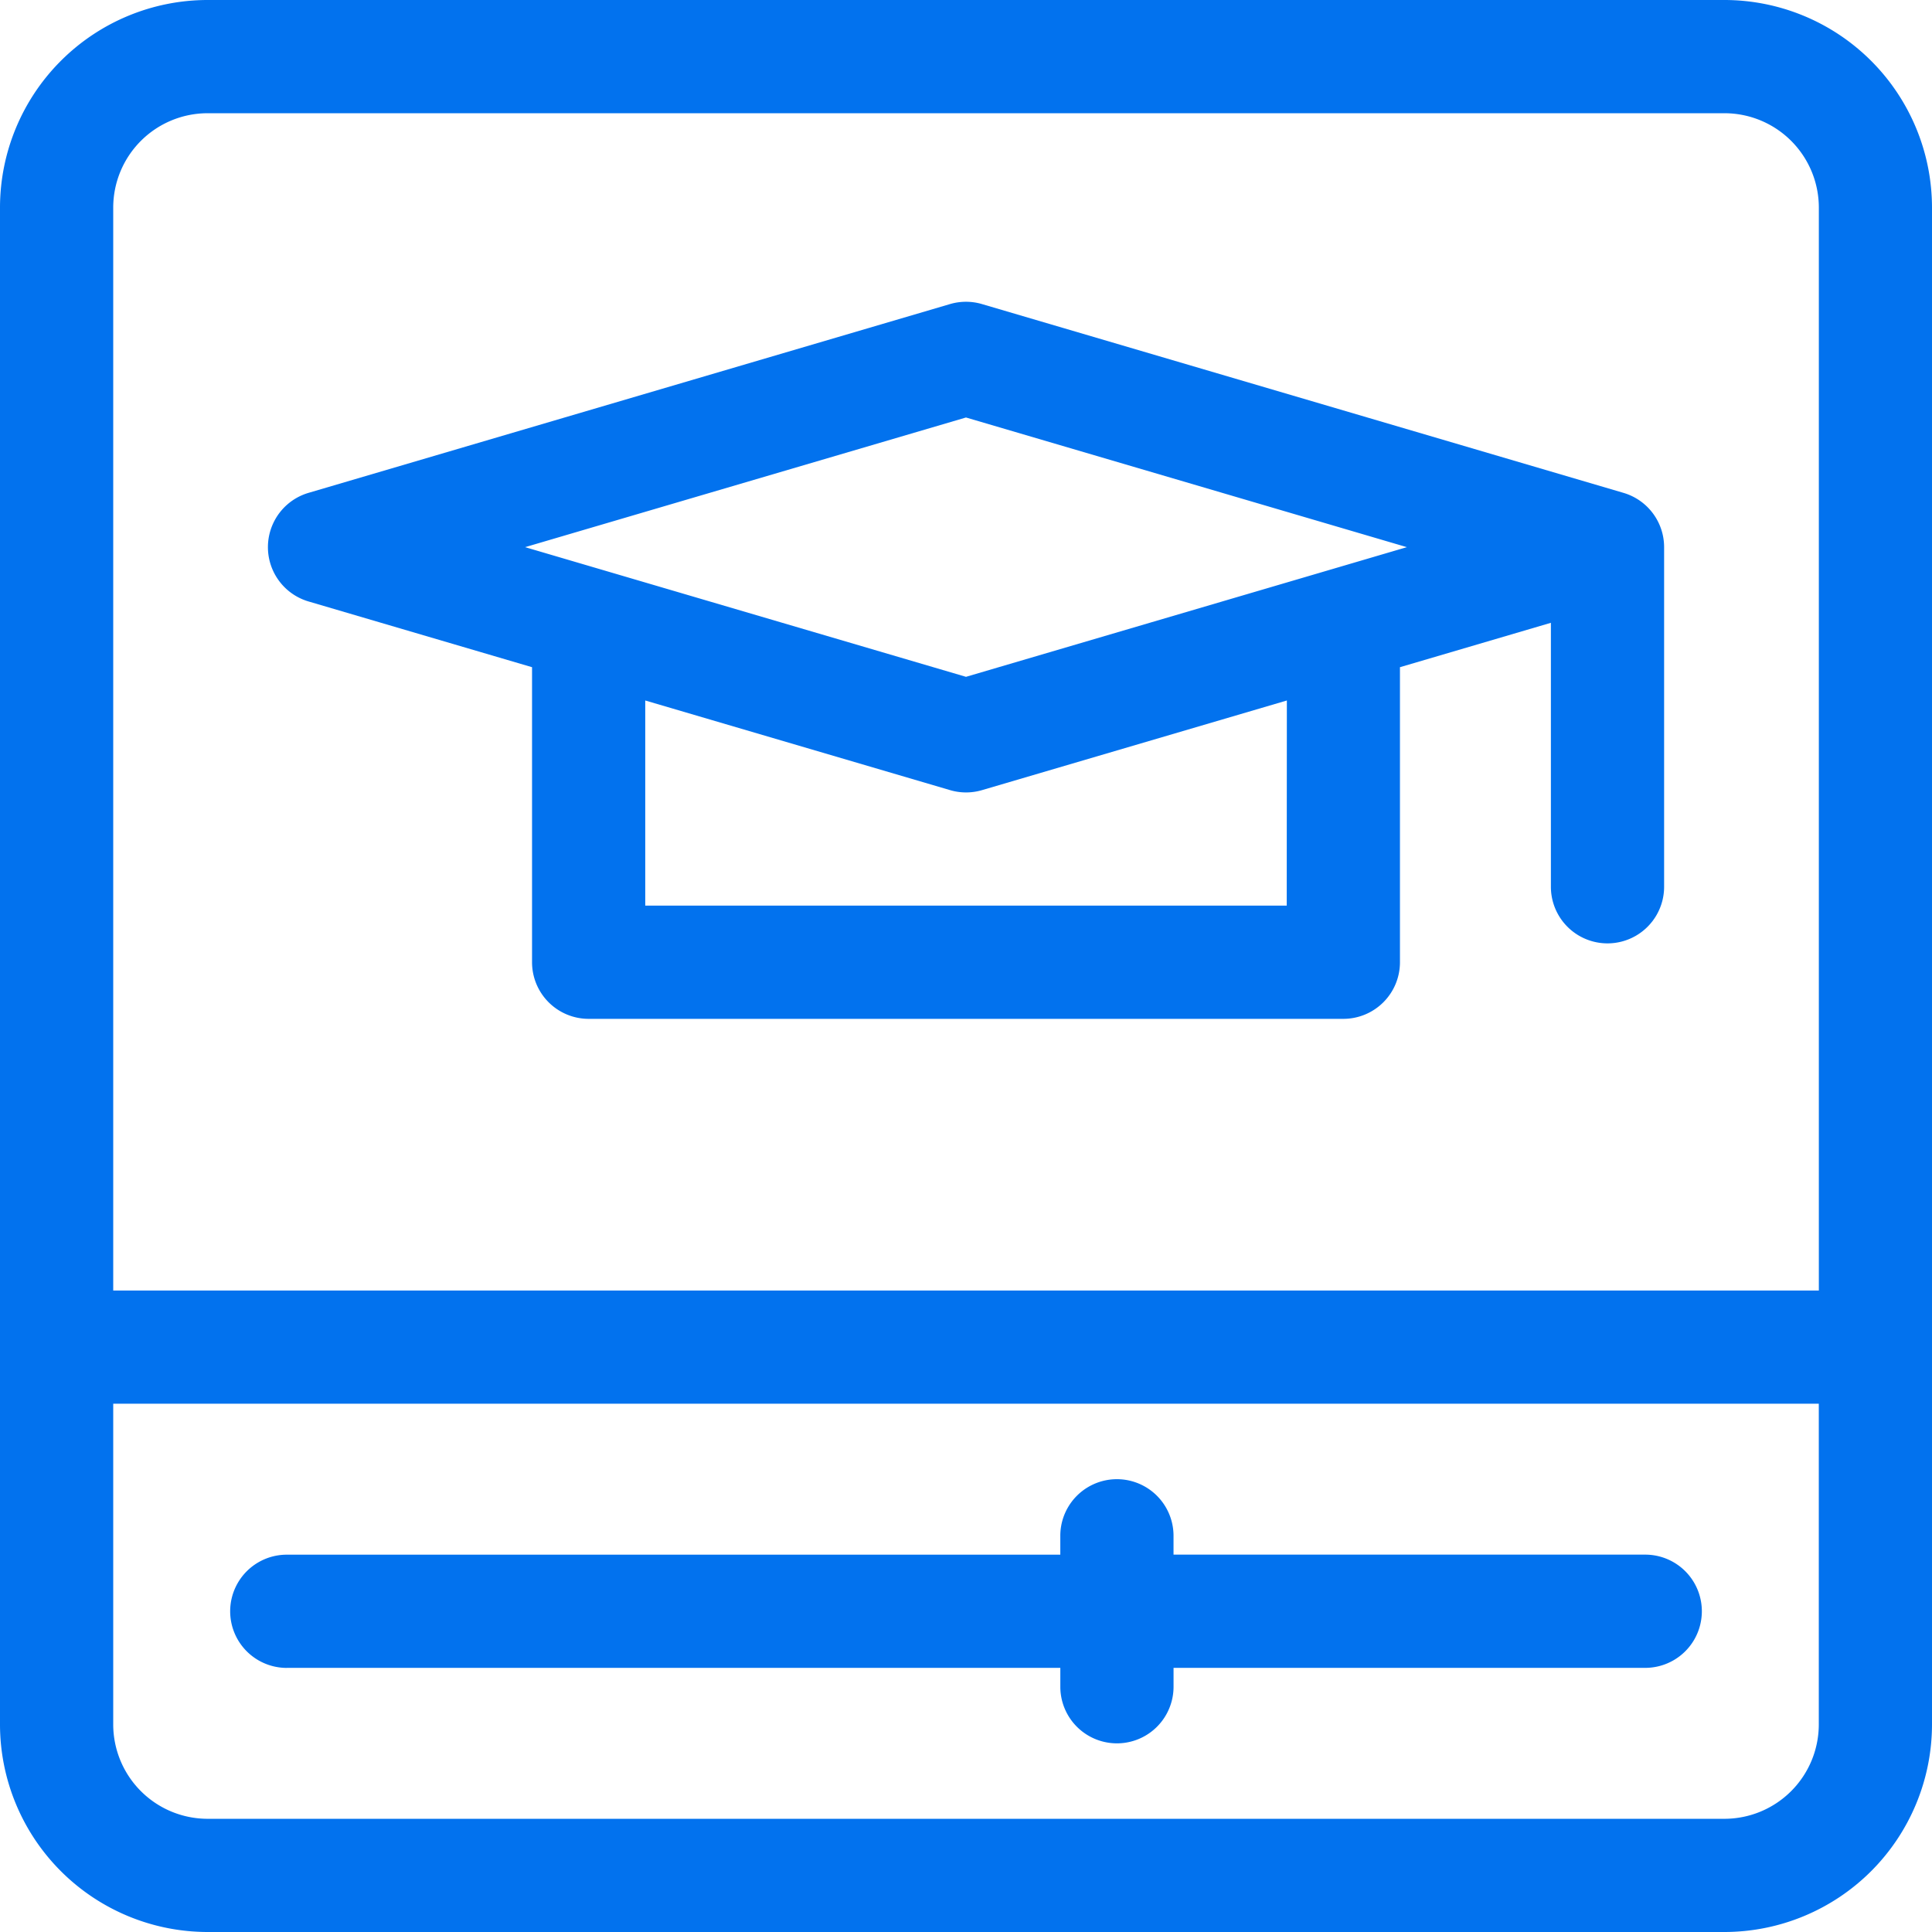 <svg xmlns="http://www.w3.org/2000/svg" id="online-class" width="88.73" height="88.73" viewBox="0 0 88.73 88.73">
    <defs>
        <style>
            .cls-1{fill:#0272ee}
        </style>
    </defs>
    <path id="Path_4683" d="M79.2 0H9.532A9.542 9.542 0 0 0 0 9.532V79.2a9.542 9.542 0 0 0 9.532 9.53H79.2a9.542 9.542 0 0 0 9.53-9.53V9.532A9.542 9.542 0 0 0 79.2 0zm-74 9.532A4.337 4.337 0 0 1 9.532 5.2H79.2a4.337 4.337 0 0 1 4.333 4.333v49.736H5.2zM83.531 79.2a4.337 4.337 0 0 1-4.331 4.331H9.532A4.337 4.337 0 0 1 5.2 79.2V64.468h78.331z" class="cls-1"/>
    <path id="Path_4684" d="M63.6 400.665h35.526v.867a2.6 2.6 0 1 0 5.2 0v-.867h21.663a2.6 2.6 0 1 0 0-5.2h-21.664v-.865a2.6 2.6 0 0 0-5.2 0v.867H63.6a2.6 2.6 0 1 0 0 5.2z" class="cls-1" transform="translate(-50.429 -324.066)"/>
    <path id="Path_4685" d="M133.255 88.77l-29.461-8.67a2.6 2.6 0 0 0-1.467 0l-29.461 8.67a2.6 2.6 0 0 0 0 4.988l10.265 3.019v13.55a2.6 2.6 0 0 0 2.6 2.6h34.66a2.6 2.6 0 0 0 2.6-2.6v-13.55l6.932-2.039v12.123a2.6 2.6 0 1 0 5.2 0v-15.6a2.6 2.6 0 0 0-1.868-2.491zm-15.464 18.958H88.33v-9.422l14 4.117a2.6 2.6 0 0 0 1.467 0l14-4.117zm-14.73-10.509l-20.249-5.955 20.248-5.955 20.248 5.955z" class="cls-1" transform="translate(-58.696 -66.135)"/>
</svg>
